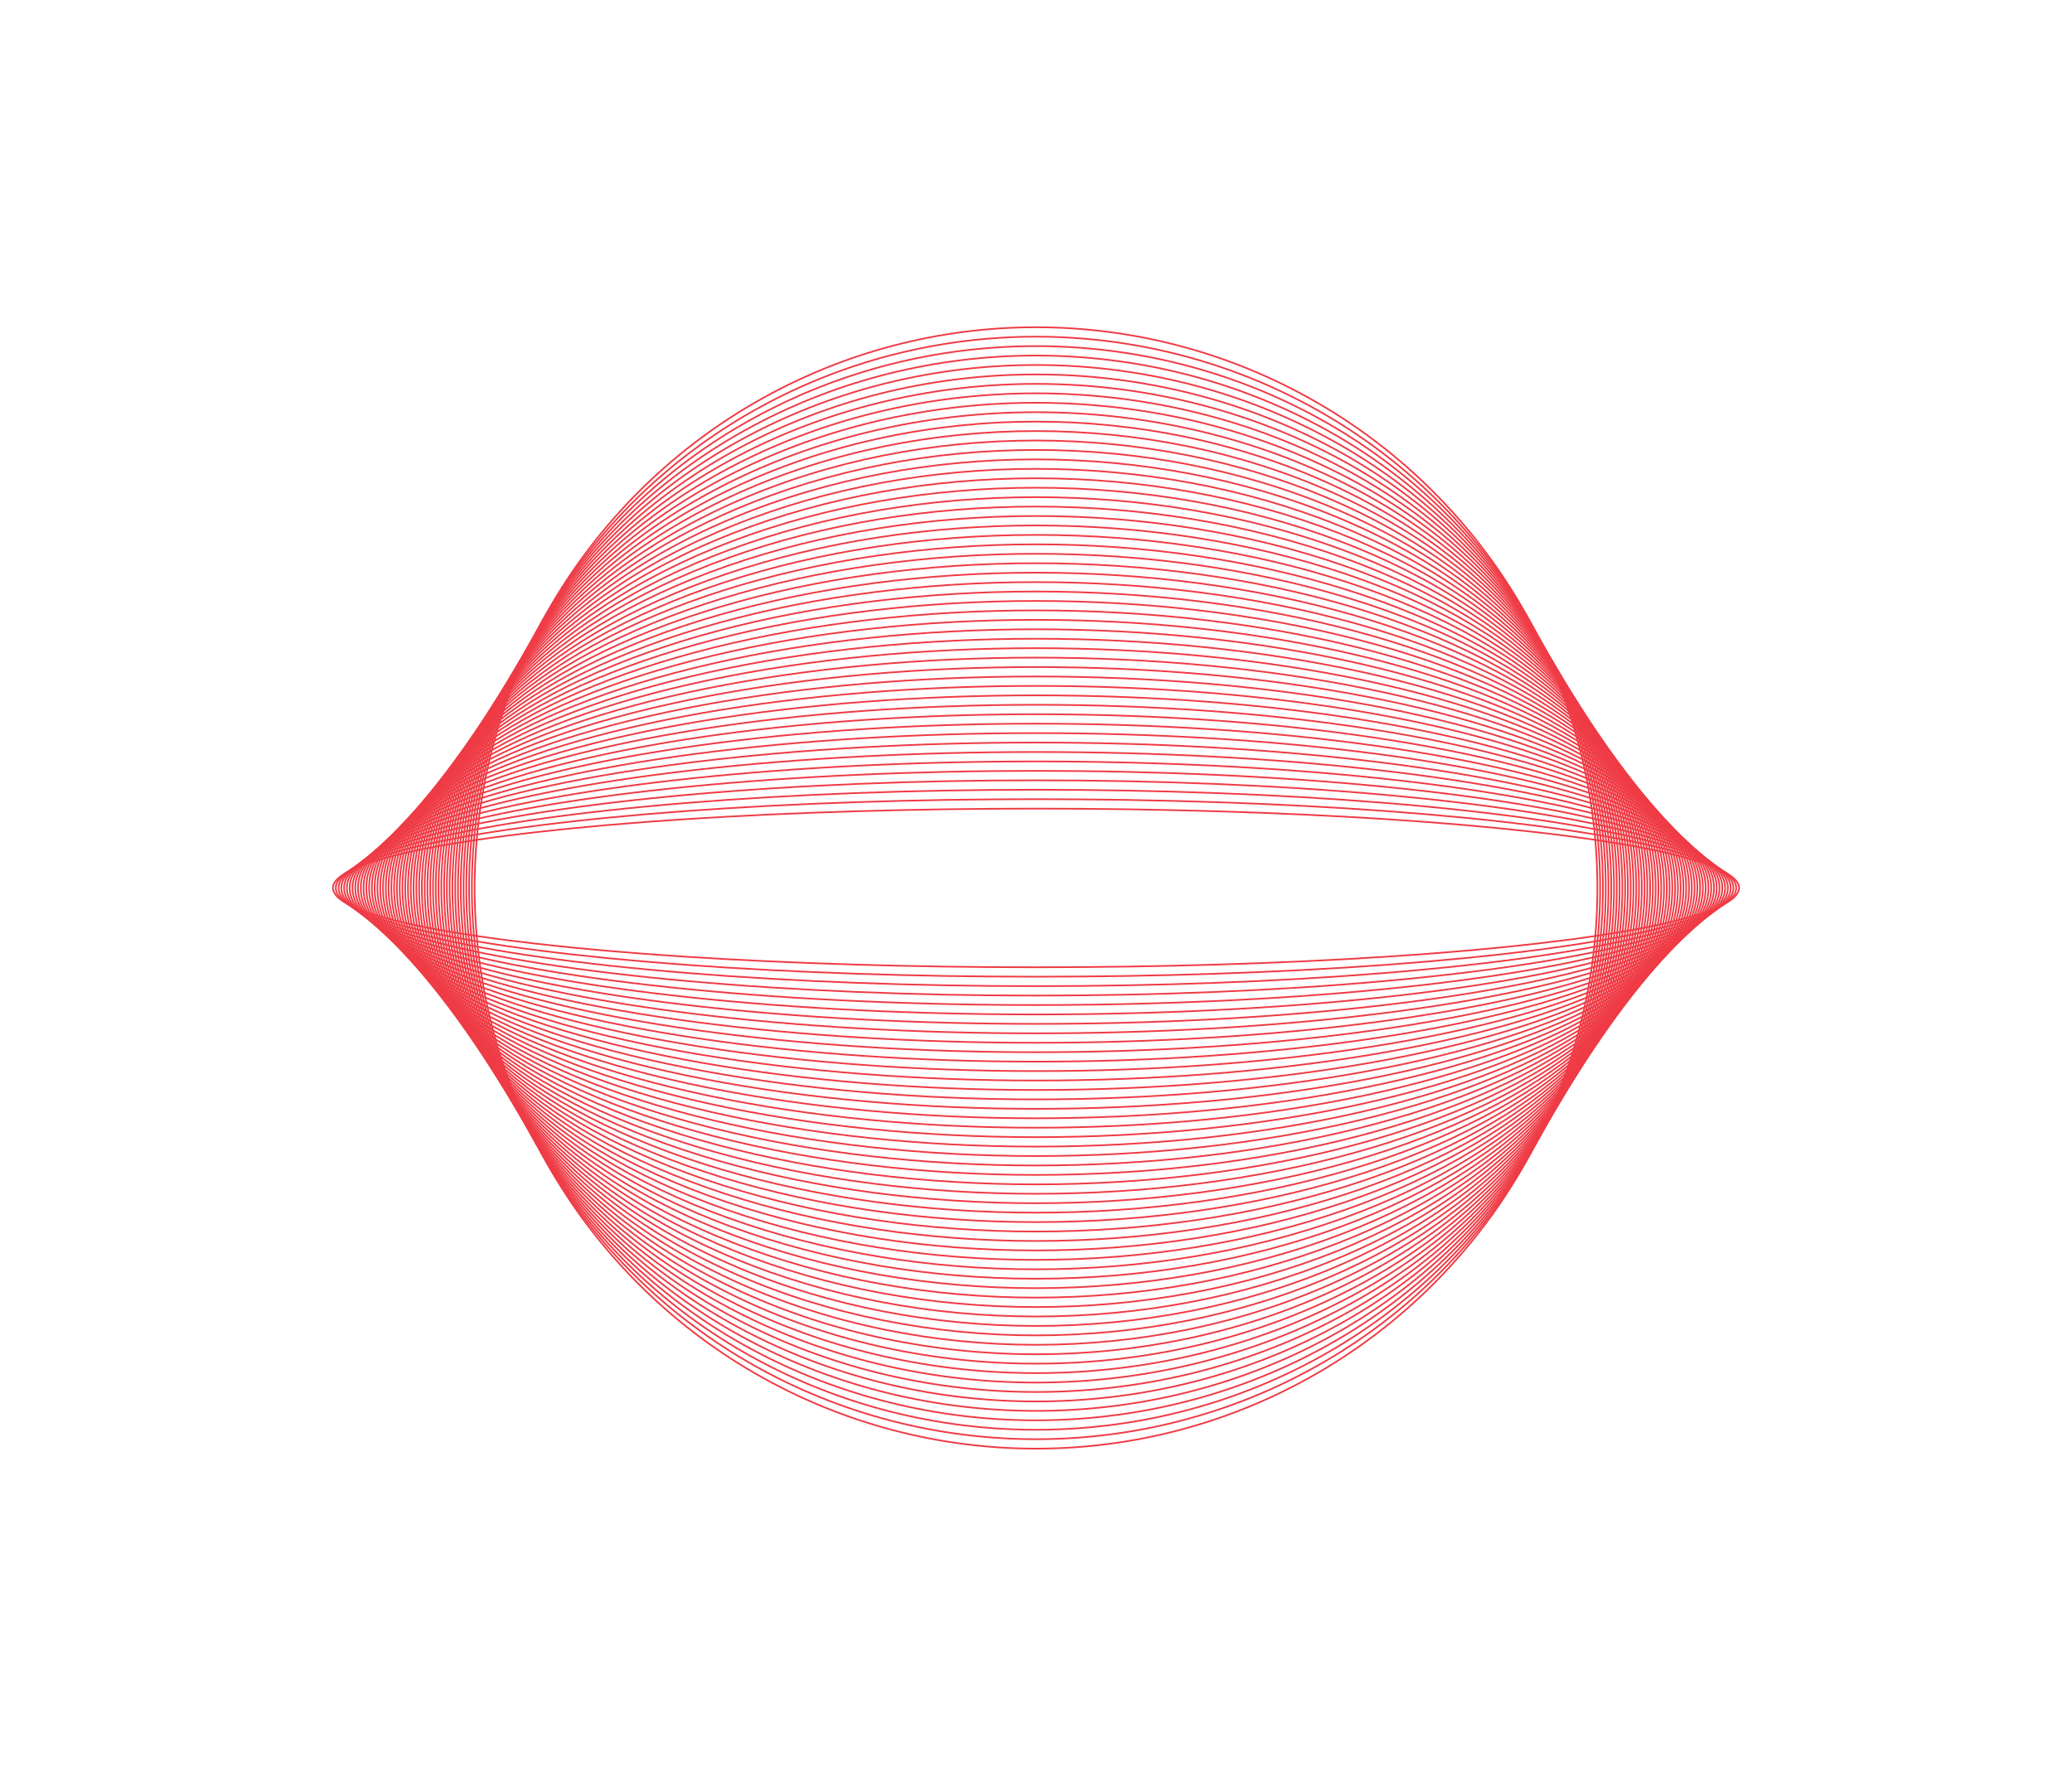 <?xml version="1.0" encoding="utf-8"?>
<!-- Generator: Adobe Illustrator 27.0.0, SVG Export Plug-In . SVG Version: 6.00 Build 0)  -->
<svg version="1.1" id="Layer_1" xmlns="http://www.w3.org/2000/svg" xmlns:xlink="http://www.w3.org/1999/xlink" x="0px" y="0px"
	 viewBox="0 0 700 600" style="enable-background:new 0 0 700 600;" xml:space="preserve">
<style type="text/css">
	.st0{fill:none;stroke:#EF3B45;stroke-width:0.566;stroke-miterlimit:10;}
</style>
<g>
	<ellipse class="st0" cx="350" cy="300" rx="237.5" ry="26.8"/>
	<ellipse class="st0" cx="350" cy="300" rx="236.56" ry="29.99"/>
	<ellipse class="st0" cx="350" cy="300" rx="235.62" ry="33.18"/>
	<ellipse class="st0" cx="350" cy="300" rx="234.69" ry="36.37"/>
	<ellipse class="st0" cx="350" cy="300" rx="233.75" ry="39.56"/>
	<ellipse class="st0" cx="350" cy="300" rx="232.81" ry="42.74"/>
	<ellipse class="st0" cx="350" cy="300" rx="231.87" ry="45.93"/>
	<ellipse class="st0" cx="350" cy="300" rx="230.93" ry="49.12"/>
	<ellipse class="st0" cx="350" cy="300" rx="229.99" ry="52.31"/>
	<ellipse class="st0" cx="350" cy="300" rx="229.06" ry="55.5"/>
	<ellipse class="st0" cx="350" cy="300" rx="228.12" ry="58.69"/>
	<ellipse class="st0" cx="350" cy="300" rx="227.18" ry="61.88"/>
	<ellipse class="st0" cx="350" cy="300" rx="226.24" ry="65.07"/>
	<ellipse class="st0" cx="350" cy="300" rx="225.3" ry="68.26"/>
	<ellipse class="st0" cx="350" cy="300" rx="224.37" ry="71.44"/>
	<ellipse class="st0" cx="350" cy="300" rx="223.43" ry="74.63"/>
	<ellipse class="st0" cx="350" cy="300" rx="222.49" ry="77.82"/>
	<ellipse class="st0" cx="350" cy="300" rx="221.55" ry="81.01"/>
	<ellipse class="st0" cx="350" cy="300" rx="220.61" ry="84.2"/>
	<ellipse class="st0" cx="350" cy="300" rx="219.67" ry="87.39"/>
	<ellipse class="st0" cx="350" cy="300" rx="218.74" ry="90.58"/>
	<ellipse class="st0" cx="350" cy="300" rx="217.8" ry="93.77"/>
	<ellipse class="st0" cx="350" cy="300" rx="216.86" ry="96.96"/>
	<ellipse class="st0" cx="350" cy="300" rx="215.92" ry="100.15"/>
	<ellipse class="st0" cx="350" cy="300" rx="214.98" ry="103.33"/>
	<ellipse class="st0" cx="350" cy="300" rx="214.05" ry="106.52"/>
	<ellipse class="st0" cx="350" cy="300" rx="213.11" ry="109.71"/>
	<ellipse class="st0" cx="350" cy="300" rx="212.17" ry="112.9"/>
	<ellipse class="st0" cx="350" cy="300" rx="211.23" ry="116.09"/>
	<ellipse class="st0" cx="350" cy="300" rx="210.29" ry="119.28"/>
	<ellipse class="st0" cx="350" cy="300" rx="209.35" ry="122.47"/>
	<ellipse class="st0" cx="350" cy="300" rx="208.42" ry="125.66"/>
	<ellipse class="st0" cx="350" cy="300" rx="207.48" ry="128.85"/>
	<ellipse class="st0" cx="350" cy="300" rx="206.54" ry="132.03"/>
	<ellipse class="st0" cx="350" cy="300" rx="205.6" ry="135.22"/>
	<ellipse class="st0" cx="350" cy="300" rx="204.66" ry="138.41"/>
	<ellipse class="st0" cx="350" cy="300" rx="203.72" ry="141.6"/>
	<ellipse class="st0" cx="350" cy="300" rx="202.79" ry="144.79"/>
	<ellipse class="st0" cx="350" cy="300" rx="201.85" ry="147.98"/>
	<ellipse class="st0" cx="350" cy="300" rx="200.91" ry="151.17"/>
	<ellipse class="st0" cx="350" cy="300" rx="199.97" ry="154.36"/>
	<ellipse class="st0" cx="350" cy="300" rx="199.03" ry="157.55"/>
	<ellipse class="st0" cx="350" cy="300" rx="198.1" ry="160.73"/>
	<ellipse class="st0" cx="350" cy="300" rx="197.16" ry="163.92"/>
	<ellipse class="st0" cx="350" cy="300" rx="196.22" ry="167.11"/>
	<ellipse class="st0" cx="350" cy="300" rx="195.28" ry="170.3"/>
	<ellipse class="st0" cx="350" cy="300" rx="194.34" ry="173.49"/>
	<ellipse class="st0" cx="350" cy="300" rx="193.4" ry="176.68"/>
	<ellipse class="st0" cx="350" cy="300" rx="192.47" ry="179.87"/>
	<ellipse class="st0" cx="350" cy="300" rx="191.53" ry="183.06"/>
	<ellipse class="st0" cx="350" cy="300" rx="190.59" ry="186.25"/>
	<ellipse class="st0" cx="350" cy="300" rx="189.65" ry="189.44"/>
</g>
</svg>
